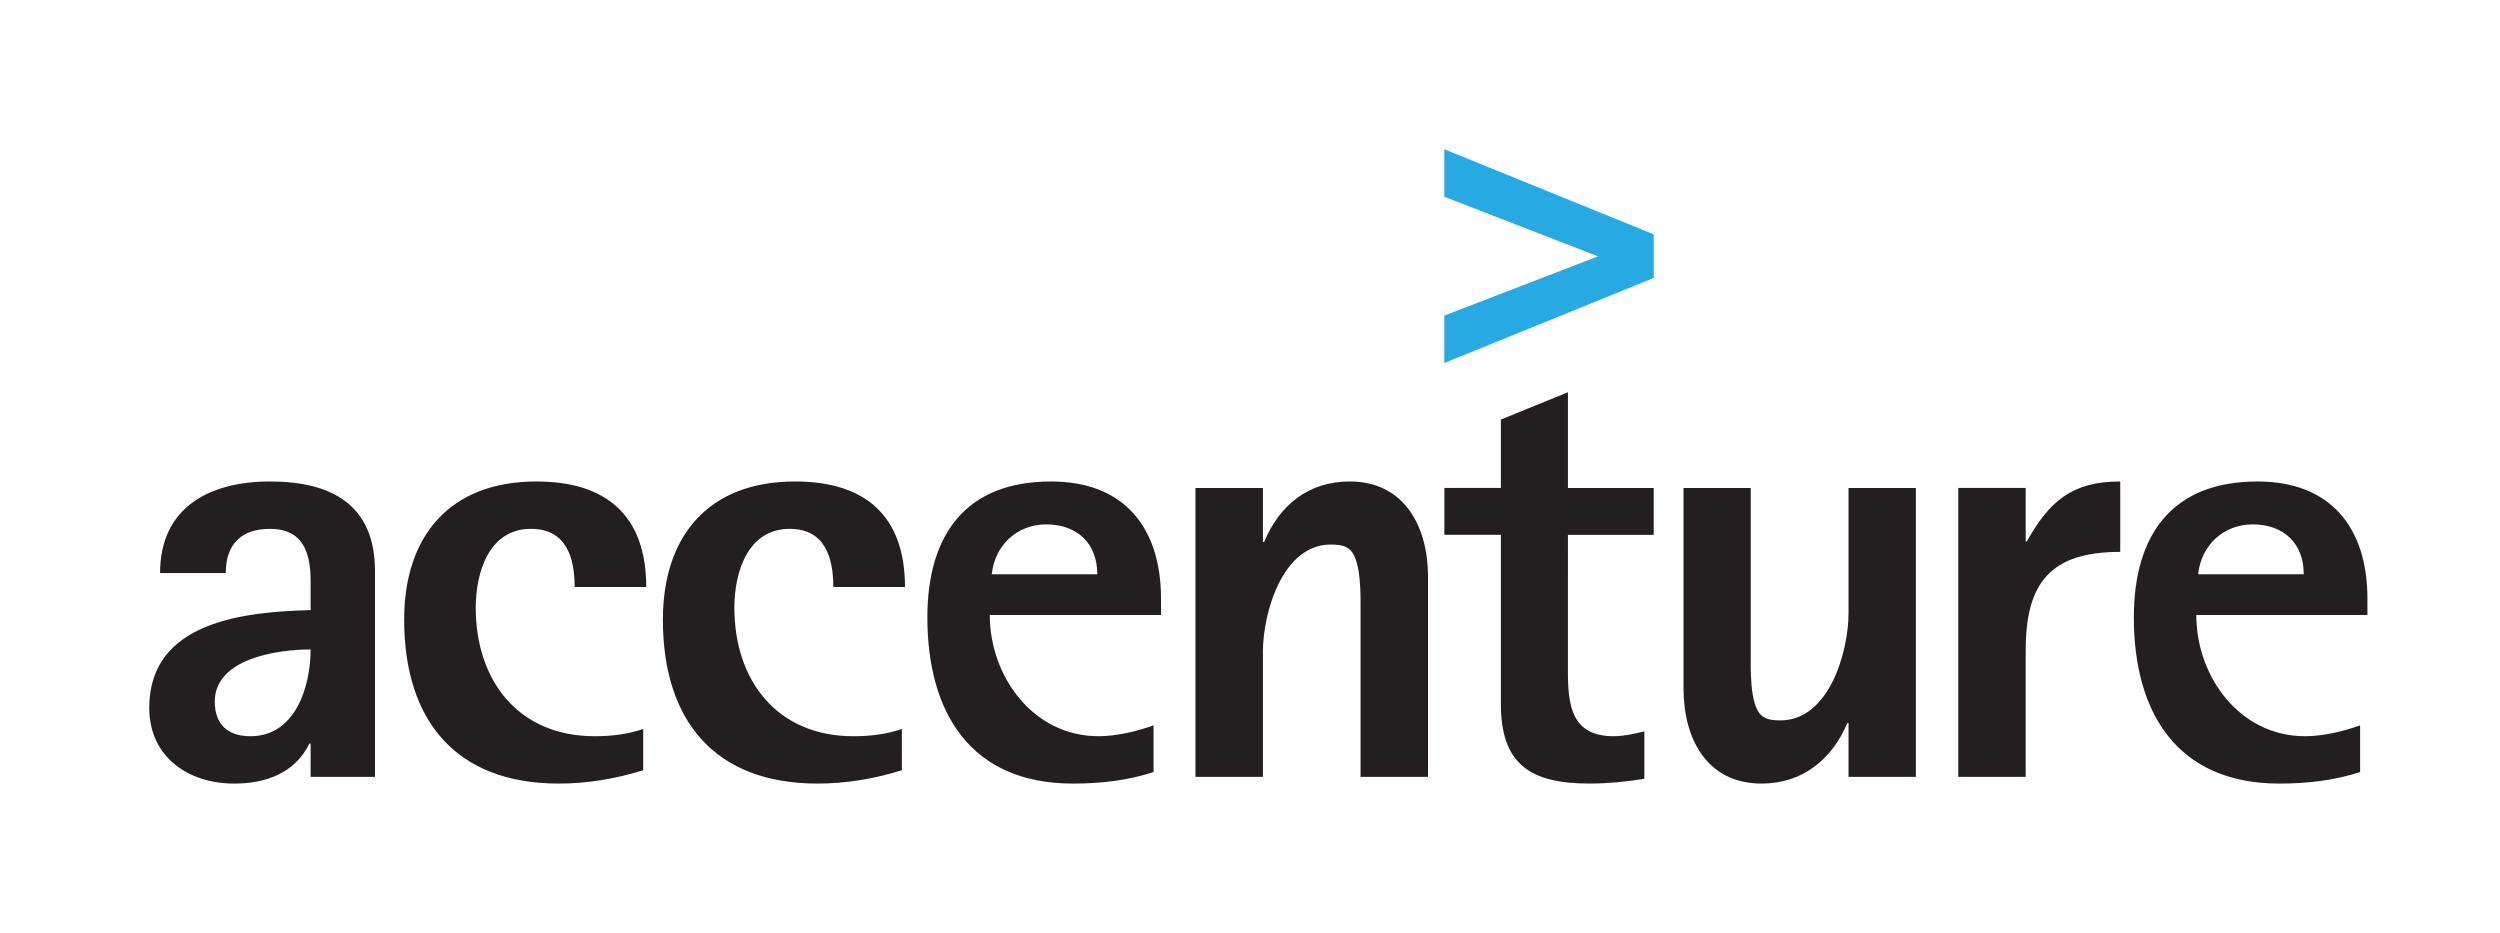 <svg width="134" height="50" viewBox="0 0 134 50" fill="none" xmlns="http://www.w3.org/2000/svg">
<path d="M16.649 34.811C16.649 36.794 15.835 39.462 13.428 39.462C12.222 39.462 11.512 38.84 11.512 37.605C11.513 35.273 14.928 34.811 16.649 34.811ZM20.1 41.639V30.616C20.1 27.042 17.755 25.807 14.47 25.807C11.256 25.807 8.58 27.172 8.58 30.718H12.1C12.1 29.187 12.914 28.346 14.47 28.346C16.255 28.346 16.65 29.641 16.65 31.171V32.7C13.137 32.797 8 33.286 8 37.936C8 40.569 10.083 42 12.551 42C14.243 42 15.803 41.446 16.587 39.852H16.65V41.639L20.1 41.639ZM30.801 31.463H34.638C34.638 27.658 32.528 25.807 28.752 25.807C24.11 25.807 21.663 28.73 21.663 33.215C21.663 38.613 24.428 42 29.952 42C31.483 42 33.01 41.743 34.475 41.284V39.073C33.627 39.365 32.749 39.462 31.878 39.462C27.772 39.462 25.5 36.471 25.5 32.571C25.5 30.719 26.183 28.346 28.461 28.346C30.345 28.346 30.801 29.872 30.801 31.463ZM44.666 31.463H48.507C48.507 27.658 46.389 25.807 42.619 25.807C37.971 25.807 35.531 28.73 35.531 33.215C35.531 38.613 38.293 42 43.821 42C45.348 42 46.88 41.743 48.34 41.284V39.073C47.497 39.365 46.617 39.462 45.74 39.462C41.645 39.462 39.362 36.471 39.362 32.571C39.362 30.719 40.051 28.346 42.325 28.346C44.21 28.346 44.666 29.872 44.666 31.463ZM58.815 30.779H53.158C53.323 29.217 54.521 28.108 56.07 28.108C57.735 28.108 58.815 29.123 58.815 30.779ZM62.23 32.963V32.081C62.23 28.311 60.279 25.807 56.343 25.807C51.729 25.807 49.707 28.701 49.707 33.091C49.707 38.19 52.014 42 57.509 42C58.975 42 60.445 41.839 61.83 41.382V38.88C60.919 39.202 59.852 39.461 58.878 39.461C55.368 39.461 53.052 36.245 53.052 32.963L62.23 32.963ZM72.925 41.639H76.542V30.91C76.542 28.248 75.294 25.807 72.341 25.807C70.129 25.807 68.573 27.079 67.756 29.056H67.692V26.156H64.076V41.64H67.692V34.943C67.692 32.858 68.734 29.188 71.326 29.188C71.697 29.188 72.105 29.217 72.374 29.483C72.984 30.065 72.925 32.047 72.925 32.797V41.639ZM84.041 28.668H88.638V26.156H84.041V21.025L80.447 22.488V26.155H77.419V28.667H80.447V37.737C80.447 40.959 82.024 41.999 85.188 41.999C86.168 41.999 87.168 41.905 88.138 41.742V39.201C87.594 39.336 87.044 39.46 86.482 39.46C84.233 39.46 84.04 37.803 84.04 35.978L84.041 28.668ZM99.081 41.639H102.69V26.156H99.081V32.857C99.081 34.942 98.039 38.613 95.433 38.613C95.081 38.613 94.651 38.587 94.391 38.326C93.77 37.738 93.84 35.753 93.84 35.009V26.156H90.236V36.894C90.236 39.562 91.461 42 94.427 42C96.611 42 98.203 40.697 99.019 38.752H99.081V41.639ZM108.578 34.846C108.578 31.203 109.942 29.581 113.645 29.581V25.807C111.049 25.807 109.838 26.881 108.638 29.021H108.577V26.155H104.962V41.639H108.577L108.578 34.846ZM123.481 30.779H117.821C117.984 29.217 119.186 28.108 120.744 28.108C122.407 28.108 123.481 29.123 123.481 30.779ZM126.894 32.963V32.081C126.894 28.311 124.946 25.807 121.007 25.807C116.391 25.807 114.374 28.701 114.374 33.091C114.374 38.19 116.683 42 122.174 42C123.639 42 125.105 41.839 126.502 41.382V38.88C125.593 39.202 124.519 39.461 123.55 39.461C120.029 39.461 117.721 36.245 117.721 32.963L126.894 32.963Z" fill="#231F20"/>
<path d="M77.414 8V10.546C77.414 10.546 84.622 13.339 85.654 13.741C84.622 14.136 77.414 16.915 77.414 16.915V19.457L88.641 14.896V12.563L77.414 8Z" fill="#27AAE1"/>
</svg>
